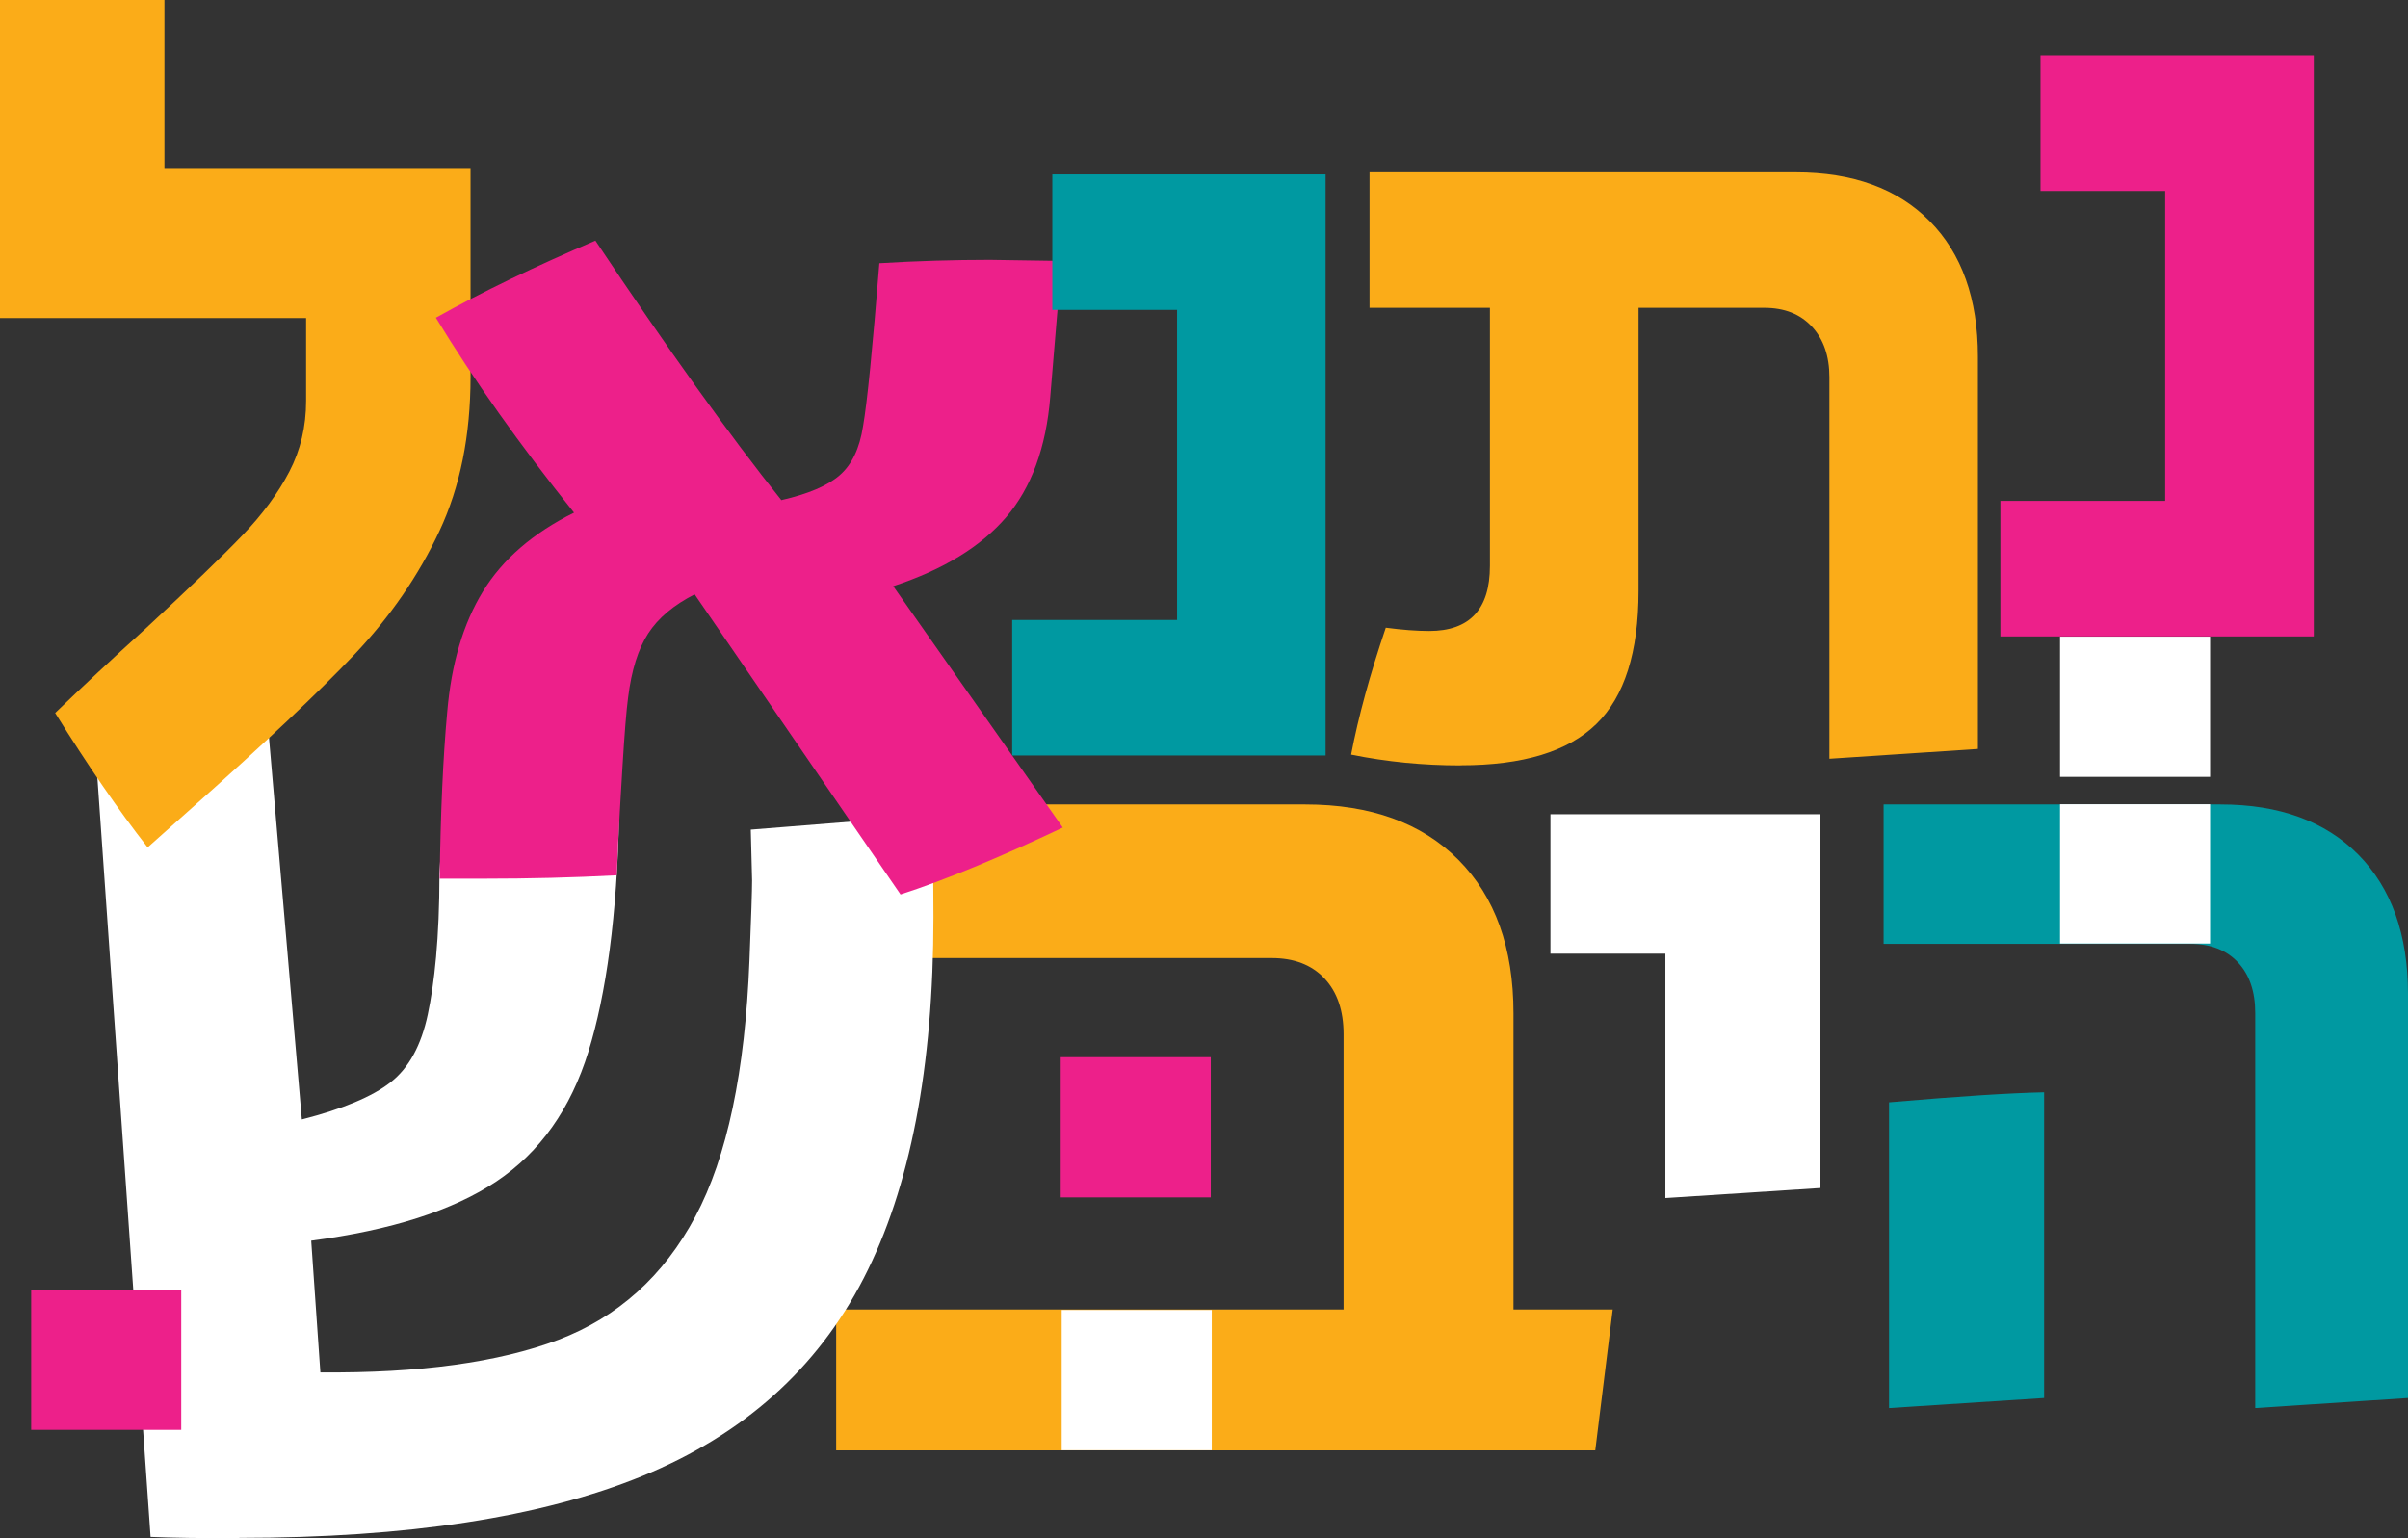 <svg xmlns="http://www.w3.org/2000/svg" viewBox="0 0 220.82 141.08"><rect x="0" y="0" width="220.82" height="141.08" fill="#333333" stroke="none"/><g id="a"></g><g id="b"><g id="c"><g id="d"><g id="e"><g><path d="M76.68,133.02h69.61l1.6-12.92h-9.1v-27.16c0-6.01-1.69-10.71-5.06-14.09s-8.05-5.07-14.04-5.07h-36.09v14.09h33.02c2.05,0,3.66,.62,4.83,1.86s1.76,2.95,1.76,5.13v25.24h-46.53v12.92h0Z" style="fill:#fbac18;"></path><polygon points="152.72 109.88 166.94 108.96 166.94 74.68 142.18 74.68 142.18 87.47 152.72 87.47 152.72 109.88" style="fill:#fff;"></polygon><rect x="97.27" y="96.96" width="13.76" height="12.86" style="fill:#ed208a;"></rect><rect x="97.36" y="120.15" width="13.76" height="12.86" style="fill:#fff;"></rect><path d="M21.95,141.05c15.39,0,27.72-1.89,36.97-5.68,9.25-3.79,16.01-9.83,20.28-18.13,4.27-8.29,6.4-19.34,6.4-33.14,0-4.07-.08-7.18-.24-9.33l-16.51,1.32,.12,4.67c0,.88-.08,3.31-.24,7.3-.4,10.21-2.05,18.05-4.96,23.51-2.91,5.46-7.1,9.23-12.56,11.31-5.47,2.07-12.74,3.07-21.83,2.99l-.84-12.08c7.34-.96,13-2.77,16.99-5.44,3.99-2.67,6.8-6.64,8.43-11.9s2.64-12.54,2.81-21.68l-16.21,1.07-.26,4.29c0,5.98-.47,10.08-1.07,12.91s-1.73,4.91-3.41,6.22c-1.68,1.32-4.39,2.45-8.14,3.41l-4.39-51.02-14.79,13.51,5.31,75.8c1.92,.08,4.62,.12,8.14,.12" style="fill:#fff;"></path><path d="M206.8,129.14l14.02-.92v-37.04c0-5.46-1.52-9.72-4.55-12.79-3.04-3.07-7.25-4.61-12.64-4.61h-30.9v12.79h28.14c1.84,0,3.29,.56,4.35,1.69,1.06,1.13,1.59,2.68,1.59,4.66v36.22h-.01Z" style="fill:#0099a1;"></path><path d="M173.23,129.14l14.22-.92v-28.04c-3.21,.07-7.95,.38-14.22,.92v28.04Z" style="fill:#0099a1;"></path><path d="M13.54,77.72l4.07-3.63c6.68-5.94,11.65-10.64,14.92-14.09,3.26-3.45,5.85-7.21,7.76-11.28,1.91-4.07,2.86-8.79,2.86-14.15V15.41H15.08V0H0V29.17H28.07v7.6c0,2.35-.51,4.51-1.54,6.49-1.03,1.98-2.48,3.95-4.35,5.89-1.87,1.95-4.83,4.79-8.86,8.53-3.08,2.79-5.83,5.36-8.26,7.71,3.01,4.84,5.83,8.95,8.48,12.33" style="fill:#fbac18;"></path><path d="M82.6,82.03c4.07-1.32,9.02-3.36,14.86-6.13l-15.55-22.14c4.61-1.52,8.06-3.64,10.37-6.34,2.3-2.7,3.65-6.37,4.03-11.02l1.04-12.47-6.57-.1c-3.3,0-6.68,.1-10.14,.31-.62,7.76-1.11,12.75-1.5,14.97-.31,2.01-1.02,3.5-2.13,4.47s-2.9,1.73-5.36,2.29c-4.76-5.96-10.44-13.89-17.05-23.8-5.53,2.36-10.41,4.71-14.63,7.07,3.46,5.68,7.68,11.64,12.67,17.88-3.76,1.87-6.55,4.28-8.35,7.22-1.81,2.95-2.9,6.63-3.28,11.07-.39,4.23-.61,9.32-.69,15.28h4.03c4.15,0,8.22-.1,12.21-.31l.12-2.91c.08-1.59,.21-3.93,.4-7.01,.19-3.08,.36-5.21,.52-6.39,.31-2.49,.92-4.45,1.84-5.87,.92-1.42,2.34-2.61,4.26-3.59l18.89,27.54v-.02Z" style="fill:#ed208a;"></path><polygon points="92.82 69.29 121.56 69.29 121.56 15.99 96.5 15.99 96.5 28.42 107.94 28.42 107.94 56.86 92.82 56.86 92.82 69.29" style="fill:#0099a1;"></polygon><path d="M133.95,70.19c5.7,0,9.84-1.26,12.43-3.78,2.59-2.52,3.88-6.6,3.88-12.23V28.23h11.53c1.86,0,3.31,.58,4.38,1.74,1.06,1.16,1.59,2.7,1.59,4.62v35l13.62-.9V32.7c0-5.3-1.48-9.45-4.43-12.43s-7.04-4.47-12.28-4.47h-39.08v12.43h11.04v23.67c0,3.98-1.86,5.97-5.57,5.97-1.13,0-2.45-.1-3.98-.3-1.46,4.31-2.52,8.19-3.18,11.64,3.25,.66,6.6,.99,10.04,.99" style="fill:#fbac18;"></path><rect x="2.86" y="118.28" width="13.76" height="12.86" style="fill:#ed208a;"></rect><polygon points="183.44 58.37 212.18 58.37 212.18 5.08 187.12 5.08 187.12 17.51 198.55 17.51 198.55 45.94 183.44 45.94 183.44 58.37" style="fill:#ed208a;"></polygon><rect x="188.91" y="58.39" width="13.76" height="12.86" style="fill:#fff;"></rect><rect x="188.91" y="73.76" width="13.76" height="12.78" style="fill:#fff;"></rect></g></g></g></g></g></svg>